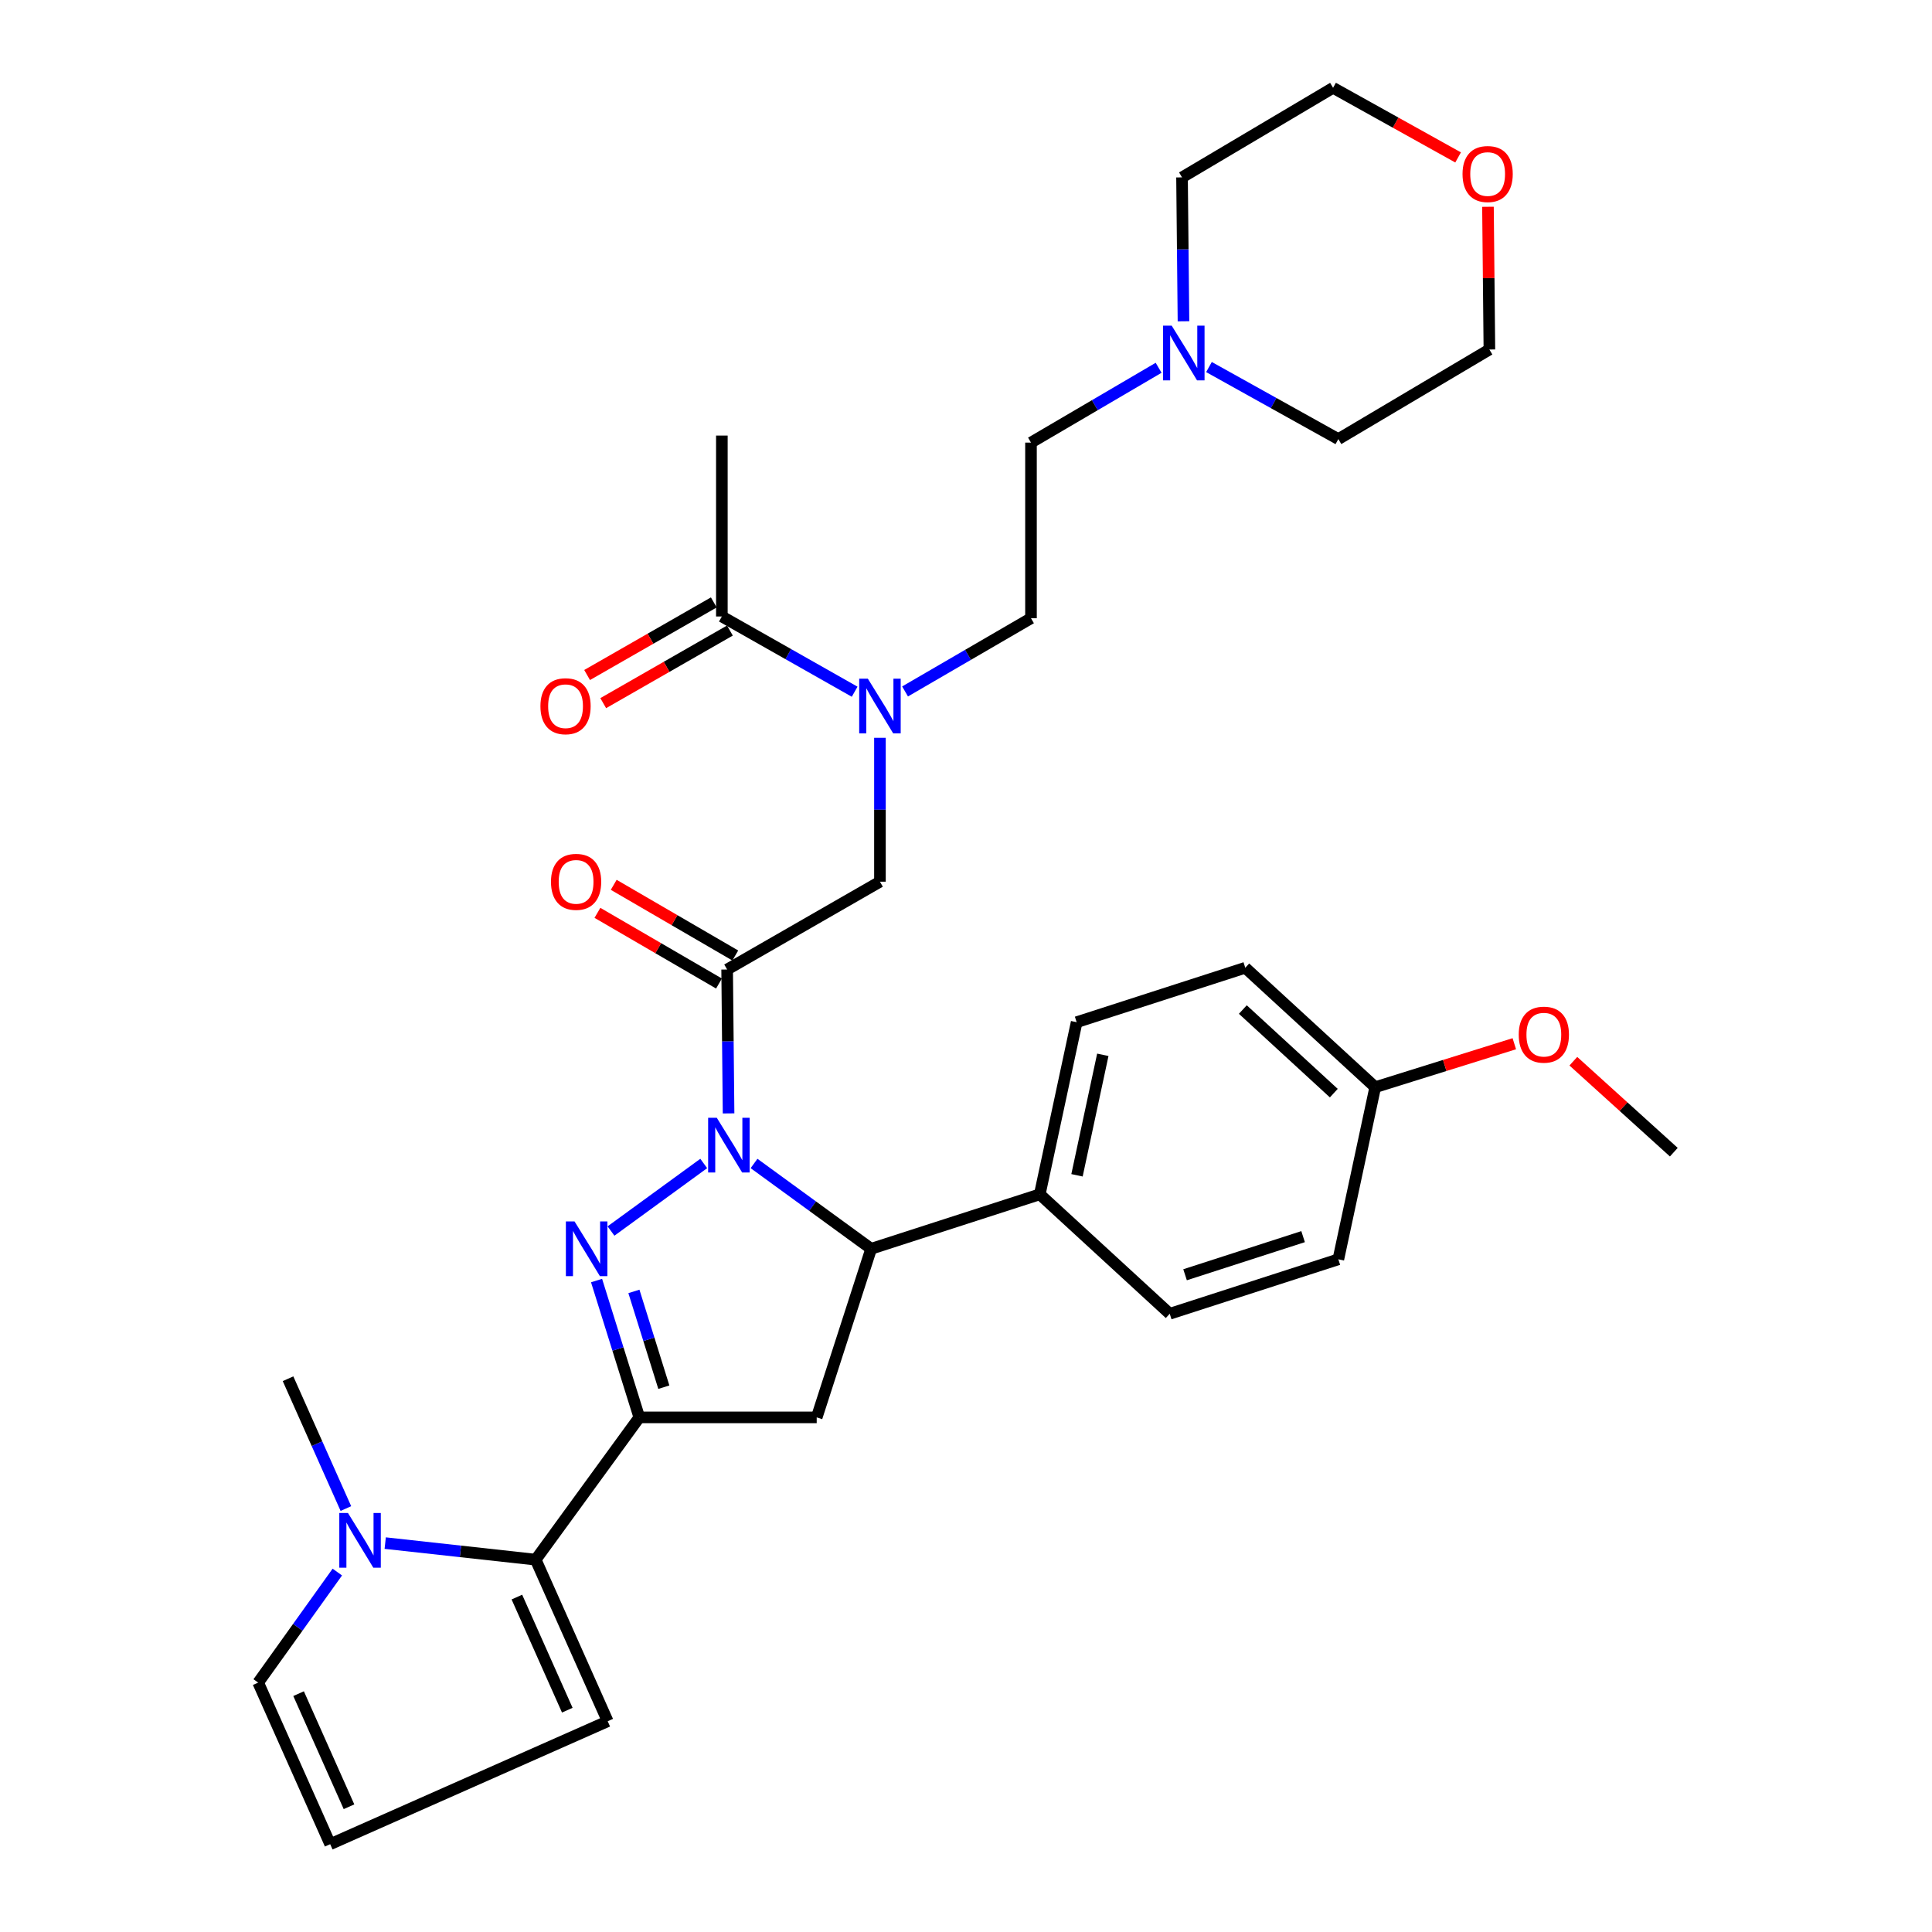 <?xml version='1.0' encoding='iso-8859-1'?>
<svg version='1.1' baseProfile='full'
              xmlns='http://www.w3.org/2000/svg'
                      xmlns:rdkit='http://www.rdkit.org/xml'
                      xmlns:xlink='http://www.w3.org/1999/xlink'
                  xml:space='preserve'
width='1000px' height='1000px' viewBox='0 0 1000 1000'>
<!-- END OF HEADER -->
<rect style='opacity:1.0;fill:#FFFFFF;stroke:none' width='1000' height='1000' x='0' y='0'> </rect>
<path class='bond-0' d='M 468.459,357.892 L 501.048,338.944' style='fill:none;fill-rule:evenodd;stroke:#0000FF;stroke-width:6px;stroke-linecap:butt;stroke-linejoin:miter;stroke-opacity:1' />
<path class='bond-0' d='M 501.048,338.944 L 533.637,319.996' style='fill:none;fill-rule:evenodd;stroke:#000000;stroke-width:6px;stroke-linecap:butt;stroke-linejoin:miter;stroke-opacity:1' />
<path class='bond-1' d='M 455.458,381.884 L 455.458,419.123' style='fill:none;fill-rule:evenodd;stroke:#0000FF;stroke-width:6px;stroke-linecap:butt;stroke-linejoin:miter;stroke-opacity:1' />
<path class='bond-1' d='M 455.458,419.123 L 455.458,456.362' style='fill:none;fill-rule:evenodd;stroke:#000000;stroke-width:6px;stroke-linecap:butt;stroke-linejoin:miter;stroke-opacity:1' />
<path class='bond-2' d='M 442.367,358.034 L 408.001,338.563' style='fill:none;fill-rule:evenodd;stroke:#0000FF;stroke-width:6px;stroke-linecap:butt;stroke-linejoin:miter;stroke-opacity:1' />
<path class='bond-2' d='M 408.001,338.563 L 373.634,319.091' style='fill:none;fill-rule:evenodd;stroke:#000000;stroke-width:6px;stroke-linecap:butt;stroke-linejoin:miter;stroke-opacity:1' />
<path class='bond-3' d='M 373.634,225.45 L 373.634,319.091' style='fill:none;fill-rule:evenodd;stroke:#000000;stroke-width:6px;stroke-linecap:butt;stroke-linejoin:miter;stroke-opacity:1' />
<path class='bond-4' d='M 380.582,494.566 L 349.122,476.275' style='fill:none;fill-rule:evenodd;stroke:#000000;stroke-width:6px;stroke-linecap:butt;stroke-linejoin:miter;stroke-opacity:1' />
<path class='bond-4' d='M 349.122,476.275 L 317.663,457.983' style='fill:none;fill-rule:evenodd;stroke:#FF0000;stroke-width:6px;stroke-linecap:butt;stroke-linejoin:miter;stroke-opacity:1' />
<path class='bond-4' d='M 372.149,509.069 L 340.69,490.778' style='fill:none;fill-rule:evenodd;stroke:#000000;stroke-width:6px;stroke-linecap:butt;stroke-linejoin:miter;stroke-opacity:1' />
<path class='bond-4' d='M 340.69,490.778 L 309.23,472.487' style='fill:none;fill-rule:evenodd;stroke:#FF0000;stroke-width:6px;stroke-linecap:butt;stroke-linejoin:miter;stroke-opacity:1' />
<path class='bond-5' d='M 376.365,501.817 L 455.458,456.362' style='fill:none;fill-rule:evenodd;stroke:#000000;stroke-width:6px;stroke-linecap:butt;stroke-linejoin:miter;stroke-opacity:1' />
<path class='bond-6' d='M 376.365,501.817 L 376.736,539.057' style='fill:none;fill-rule:evenodd;stroke:#000000;stroke-width:6px;stroke-linecap:butt;stroke-linejoin:miter;stroke-opacity:1' />
<path class='bond-6' d='M 376.736,539.057 L 377.106,576.296' style='fill:none;fill-rule:evenodd;stroke:#0000FF;stroke-width:6px;stroke-linecap:butt;stroke-linejoin:miter;stroke-opacity:1' />
<path class='bond-7' d='M 369.464,311.813 L 336.675,330.601' style='fill:none;fill-rule:evenodd;stroke:#000000;stroke-width:6px;stroke-linecap:butt;stroke-linejoin:miter;stroke-opacity:1' />
<path class='bond-7' d='M 336.675,330.601 L 303.885,349.388' style='fill:none;fill-rule:evenodd;stroke:#FF0000;stroke-width:6px;stroke-linecap:butt;stroke-linejoin:miter;stroke-opacity:1' />
<path class='bond-7' d='M 377.805,326.37 L 345.015,345.157' style='fill:none;fill-rule:evenodd;stroke:#000000;stroke-width:6px;stroke-linecap:butt;stroke-linejoin:miter;stroke-opacity:1' />
<path class='bond-7' d='M 345.015,345.157 L 312.226,363.945' style='fill:none;fill-rule:evenodd;stroke:#FF0000;stroke-width:6px;stroke-linecap:butt;stroke-linejoin:miter;stroke-opacity:1' />
<path class='bond-8' d='M 599.698,190.365 L 566.668,209.73' style='fill:none;fill-rule:evenodd;stroke:#0000FF;stroke-width:6px;stroke-linecap:butt;stroke-linejoin:miter;stroke-opacity:1' />
<path class='bond-8' d='M 566.668,209.73 L 533.637,229.094' style='fill:none;fill-rule:evenodd;stroke:#000000;stroke-width:6px;stroke-linecap:butt;stroke-linejoin:miter;stroke-opacity:1' />
<path class='bond-9' d='M 625.759,189.981 L 659.243,208.629' style='fill:none;fill-rule:evenodd;stroke:#0000FF;stroke-width:6px;stroke-linecap:butt;stroke-linejoin:miter;stroke-opacity:1' />
<path class='bond-9' d='M 659.243,208.629 L 692.727,227.276' style='fill:none;fill-rule:evenodd;stroke:#000000;stroke-width:6px;stroke-linecap:butt;stroke-linejoin:miter;stroke-opacity:1' />
<path class='bond-10' d='M 612.565,166.292 L 612.191,129.053' style='fill:none;fill-rule:evenodd;stroke:#0000FF;stroke-width:6px;stroke-linecap:butt;stroke-linejoin:miter;stroke-opacity:1' />
<path class='bond-10' d='M 612.191,129.053 L 611.817,91.814' style='fill:none;fill-rule:evenodd;stroke:#000000;stroke-width:6px;stroke-linecap:butt;stroke-linejoin:miter;stroke-opacity:1' />
<path class='bond-11' d='M 754.713,81.485 L 722.354,63.47' style='fill:none;fill-rule:evenodd;stroke:#FF0000;stroke-width:6px;stroke-linecap:butt;stroke-linejoin:miter;stroke-opacity:1' />
<path class='bond-11' d='M 722.354,63.47 L 689.996,45.455' style='fill:none;fill-rule:evenodd;stroke:#000000;stroke-width:6px;stroke-linecap:butt;stroke-linejoin:miter;stroke-opacity:1' />
<path class='bond-12' d='M 770.171,107.03 L 770.539,143.969' style='fill:none;fill-rule:evenodd;stroke:#FF0000;stroke-width:6px;stroke-linecap:butt;stroke-linejoin:miter;stroke-opacity:1' />
<path class='bond-12' d='M 770.539,143.969 L 770.906,180.908' style='fill:none;fill-rule:evenodd;stroke:#000000;stroke-width:6px;stroke-linecap:butt;stroke-linejoin:miter;stroke-opacity:1' />
<path class='bond-13' d='M 390.287,602.21 L 420.598,624.289' style='fill:none;fill-rule:evenodd;stroke:#0000FF;stroke-width:6px;stroke-linecap:butt;stroke-linejoin:miter;stroke-opacity:1' />
<path class='bond-13' d='M 420.598,624.289 L 450.91,646.367' style='fill:none;fill-rule:evenodd;stroke:#000000;stroke-width:6px;stroke-linecap:butt;stroke-linejoin:miter;stroke-opacity:1' />
<path class='bond-14' d='M 364.252,602.211 L 316.253,637.178' style='fill:none;fill-rule:evenodd;stroke:#0000FF;stroke-width:6px;stroke-linecap:butt;stroke-linejoin:miter;stroke-opacity:1' />
<path class='bond-15' d='M 330.91,733.634 L 277.271,807.274' style='fill:none;fill-rule:evenodd;stroke:#000000;stroke-width:6px;stroke-linecap:butt;stroke-linejoin:miter;stroke-opacity:1' />
<path class='bond-16' d='M 330.91,733.634 L 422.725,733.634' style='fill:none;fill-rule:evenodd;stroke:#000000;stroke-width:6px;stroke-linecap:butt;stroke-linejoin:miter;stroke-opacity:1' />
<path class='bond-17' d='M 330.91,733.634 L 319.844,698.223' style='fill:none;fill-rule:evenodd;stroke:#000000;stroke-width:6px;stroke-linecap:butt;stroke-linejoin:miter;stroke-opacity:1' />
<path class='bond-17' d='M 319.844,698.223 L 308.778,662.813' style='fill:none;fill-rule:evenodd;stroke:#0000FF;stroke-width:6px;stroke-linecap:butt;stroke-linejoin:miter;stroke-opacity:1' />
<path class='bond-17' d='M 343.603,718.007 L 335.857,693.219' style='fill:none;fill-rule:evenodd;stroke:#000000;stroke-width:6px;stroke-linecap:butt;stroke-linejoin:miter;stroke-opacity:1' />
<path class='bond-17' d='M 335.857,693.219 L 328.11,668.432' style='fill:none;fill-rule:evenodd;stroke:#0000FF;stroke-width:6px;stroke-linecap:butt;stroke-linejoin:miter;stroke-opacity:1' />
<path class='bond-18' d='M 422.725,733.634 L 450.91,646.367' style='fill:none;fill-rule:evenodd;stroke:#000000;stroke-width:6px;stroke-linecap:butt;stroke-linejoin:miter;stroke-opacity:1' />
<path class='bond-19' d='M 450.91,646.367 L 538.186,618.182' style='fill:none;fill-rule:evenodd;stroke:#000000;stroke-width:6px;stroke-linecap:butt;stroke-linejoin:miter;stroke-opacity:1' />
<path class='bond-20' d='M 277.271,807.274 L 238.329,802.99' style='fill:none;fill-rule:evenodd;stroke:#000000;stroke-width:6px;stroke-linecap:butt;stroke-linejoin:miter;stroke-opacity:1' />
<path class='bond-20' d='M 238.329,802.99 L 199.386,798.706' style='fill:none;fill-rule:evenodd;stroke:#0000FF;stroke-width:6px;stroke-linecap:butt;stroke-linejoin:miter;stroke-opacity:1' />
<path class='bond-21' d='M 277.271,807.274 L 314.543,890.906' style='fill:none;fill-rule:evenodd;stroke:#000000;stroke-width:6px;stroke-linecap:butt;stroke-linejoin:miter;stroke-opacity:1' />
<path class='bond-21' d='M 267.538,826.648 L 293.629,885.19' style='fill:none;fill-rule:evenodd;stroke:#000000;stroke-width:6px;stroke-linecap:butt;stroke-linejoin:miter;stroke-opacity:1' />
<path class='bond-22' d='M 174.6,813.698 L 154.118,842.306' style='fill:none;fill-rule:evenodd;stroke:#0000FF;stroke-width:6px;stroke-linecap:butt;stroke-linejoin:miter;stroke-opacity:1' />
<path class='bond-22' d='M 154.118,842.306 L 133.635,870.914' style='fill:none;fill-rule:evenodd;stroke:#000000;stroke-width:6px;stroke-linecap:butt;stroke-linejoin:miter;stroke-opacity:1' />
<path class='bond-23' d='M 179.03,780.824 L 164.059,747.228' style='fill:none;fill-rule:evenodd;stroke:#0000FF;stroke-width:6px;stroke-linecap:butt;stroke-linejoin:miter;stroke-opacity:1' />
<path class='bond-23' d='M 164.059,747.228 L 149.088,713.632' style='fill:none;fill-rule:evenodd;stroke:#000000;stroke-width:6px;stroke-linecap:butt;stroke-linejoin:miter;stroke-opacity:1' />
<path class='bond-24' d='M 538.186,618.182 L 557.274,529.089' style='fill:none;fill-rule:evenodd;stroke:#000000;stroke-width:6px;stroke-linecap:butt;stroke-linejoin:miter;stroke-opacity:1' />
<path class='bond-24' d='M 557.453,608.333 L 570.815,545.968' style='fill:none;fill-rule:evenodd;stroke:#000000;stroke-width:6px;stroke-linecap:butt;stroke-linejoin:miter;stroke-opacity:1' />
<path class='bond-25' d='M 538.186,618.182 L 605.451,680.004' style='fill:none;fill-rule:evenodd;stroke:#000000;stroke-width:6px;stroke-linecap:butt;stroke-linejoin:miter;stroke-opacity:1' />
<path class='bond-26' d='M 711.815,562.726 L 644.55,500.913' style='fill:none;fill-rule:evenodd;stroke:#000000;stroke-width:6px;stroke-linecap:butt;stroke-linejoin:miter;stroke-opacity:1' />
<path class='bond-26' d='M 690.373,565.807 L 643.288,522.538' style='fill:none;fill-rule:evenodd;stroke:#000000;stroke-width:6px;stroke-linecap:butt;stroke-linejoin:miter;stroke-opacity:1' />
<path class='bond-27' d='M 711.815,562.726 L 747.81,551.479' style='fill:none;fill-rule:evenodd;stroke:#000000;stroke-width:6px;stroke-linecap:butt;stroke-linejoin:miter;stroke-opacity:1' />
<path class='bond-27' d='M 747.81,551.479 L 783.805,540.231' style='fill:none;fill-rule:evenodd;stroke:#FF0000;stroke-width:6px;stroke-linecap:butt;stroke-linejoin:miter;stroke-opacity:1' />
<path class='bond-28' d='M 711.815,562.726 L 692.727,651.82' style='fill:none;fill-rule:evenodd;stroke:#000000;stroke-width:6px;stroke-linecap:butt;stroke-linejoin:miter;stroke-opacity:1' />
<path class='bond-29' d='M 557.274,529.089 L 644.55,500.913' style='fill:none;fill-rule:evenodd;stroke:#000000;stroke-width:6px;stroke-linecap:butt;stroke-linejoin:miter;stroke-opacity:1' />
<path class='bond-30' d='M 605.451,680.004 L 692.727,651.82' style='fill:none;fill-rule:evenodd;stroke:#000000;stroke-width:6px;stroke-linecap:butt;stroke-linejoin:miter;stroke-opacity:1' />
<path class='bond-30' d='M 613.386,659.812 L 674.48,640.083' style='fill:none;fill-rule:evenodd;stroke:#000000;stroke-width:6px;stroke-linecap:butt;stroke-linejoin:miter;stroke-opacity:1' />
<path class='bond-31' d='M 814.36,549.279 L 840.363,572.821' style='fill:none;fill-rule:evenodd;stroke:#FF0000;stroke-width:6px;stroke-linecap:butt;stroke-linejoin:miter;stroke-opacity:1' />
<path class='bond-31' d='M 840.363,572.821 L 866.365,596.363' style='fill:none;fill-rule:evenodd;stroke:#000000;stroke-width:6px;stroke-linecap:butt;stroke-linejoin:miter;stroke-opacity:1' />
<path class='bond-32' d='M 314.543,890.906 L 170.907,954.545' style='fill:none;fill-rule:evenodd;stroke:#000000;stroke-width:6px;stroke-linecap:butt;stroke-linejoin:miter;stroke-opacity:1' />
<path class='bond-33' d='M 133.635,870.914 L 170.907,954.545' style='fill:none;fill-rule:evenodd;stroke:#000000;stroke-width:6px;stroke-linecap:butt;stroke-linejoin:miter;stroke-opacity:1' />
<path class='bond-33' d='M 154.549,876.629 L 180.64,935.171' style='fill:none;fill-rule:evenodd;stroke:#000000;stroke-width:6px;stroke-linecap:butt;stroke-linejoin:miter;stroke-opacity:1' />
<path class='bond-34' d='M 533.637,229.094 L 533.637,319.996' style='fill:none;fill-rule:evenodd;stroke:#000000;stroke-width:6px;stroke-linecap:butt;stroke-linejoin:miter;stroke-opacity:1' />
<path class='bond-35' d='M 692.727,227.276 L 770.906,180.908' style='fill:none;fill-rule:evenodd;stroke:#000000;stroke-width:6px;stroke-linecap:butt;stroke-linejoin:miter;stroke-opacity:1' />
<path class='bond-36' d='M 611.817,91.814 L 689.996,45.455' style='fill:none;fill-rule:evenodd;stroke:#000000;stroke-width:6px;stroke-linecap:butt;stroke-linejoin:miter;stroke-opacity:1' />
<path  class='atom-0' d='M 449.198 351.291
L 458.478 366.291
Q 459.398 367.771, 460.878 370.451
Q 462.358 373.131, 462.438 373.291
L 462.438 351.291
L 466.198 351.291
L 466.198 379.611
L 462.318 379.611
L 452.358 363.211
Q 451.198 361.291, 449.958 359.091
Q 448.758 356.891, 448.398 356.211
L 448.398 379.611
L 444.718 379.611
L 444.718 351.291
L 449.198 351.291
' fill='#0000FF'/>
<path  class='atom-3' d='M 285.186 456.442
Q 285.186 449.642, 288.546 445.842
Q 291.906 442.042, 298.186 442.042
Q 304.466 442.042, 307.826 445.842
Q 311.186 449.642, 311.186 456.442
Q 311.186 463.322, 307.786 467.242
Q 304.386 471.122, 298.186 471.122
Q 291.946 471.122, 288.546 467.242
Q 285.186 463.362, 285.186 456.442
M 298.186 467.922
Q 302.506 467.922, 304.826 465.042
Q 307.186 462.122, 307.186 456.442
Q 307.186 450.882, 304.826 448.082
Q 302.506 445.242, 298.186 445.242
Q 293.866 445.242, 291.506 448.042
Q 289.186 450.842, 289.186 456.442
Q 289.186 462.162, 291.506 465.042
Q 293.866 467.922, 298.186 467.922
' fill='#FF0000'/>
<path  class='atom-6' d='M 279.724 365.531
Q 279.724 358.731, 283.084 354.931
Q 286.444 351.131, 292.724 351.131
Q 299.004 351.131, 302.364 354.931
Q 305.724 358.731, 305.724 365.531
Q 305.724 372.411, 302.324 376.331
Q 298.924 380.211, 292.724 380.211
Q 286.484 380.211, 283.084 376.331
Q 279.724 372.451, 279.724 365.531
M 292.724 377.011
Q 297.044 377.011, 299.364 374.131
Q 301.724 371.211, 301.724 365.531
Q 301.724 359.971, 299.364 357.171
Q 297.044 354.331, 292.724 354.331
Q 288.404 354.331, 286.044 357.131
Q 283.724 359.931, 283.724 365.531
Q 283.724 371.251, 286.044 374.131
Q 288.404 377.011, 292.724 377.011
' fill='#FF0000'/>
<path  class='atom-7' d='M 606.47 168.565
L 615.75 183.565
Q 616.67 185.045, 618.15 187.725
Q 619.63 190.405, 619.71 190.565
L 619.71 168.565
L 623.47 168.565
L 623.47 196.885
L 619.59 196.885
L 609.63 180.485
Q 608.47 178.565, 607.23 176.365
Q 606.03 174.165, 605.67 173.485
L 605.67 196.885
L 601.99 196.885
L 601.99 168.565
L 606.47 168.565
' fill='#0000FF'/>
<path  class='atom-8' d='M 757.002 90.077
Q 757.002 83.277, 760.362 79.477
Q 763.722 75.677, 770.002 75.677
Q 776.282 75.677, 779.642 79.477
Q 783.002 83.277, 783.002 90.077
Q 783.002 96.957, 779.602 100.877
Q 776.202 104.757, 770.002 104.757
Q 763.762 104.757, 760.362 100.877
Q 757.002 96.997, 757.002 90.077
M 770.002 101.557
Q 774.322 101.557, 776.642 98.677
Q 779.002 95.757, 779.002 90.077
Q 779.002 84.517, 776.642 81.717
Q 774.322 78.877, 770.002 78.877
Q 765.682 78.877, 763.322 81.677
Q 761.002 84.477, 761.002 90.077
Q 761.002 95.797, 763.322 98.677
Q 765.682 101.557, 770.002 101.557
' fill='#FF0000'/>
<path  class='atom-9' d='M 371.009 578.568
L 380.289 593.568
Q 381.209 595.048, 382.689 597.728
Q 384.169 600.408, 384.249 600.568
L 384.249 578.568
L 388.009 578.568
L 388.009 606.888
L 384.129 606.888
L 374.169 590.488
Q 373.009 588.568, 371.769 586.368
Q 370.569 584.168, 370.209 583.488
L 370.209 606.888
L 366.529 606.888
L 366.529 578.568
L 371.009 578.568
' fill='#0000FF'/>
<path  class='atom-13' d='M 297.378 632.207
L 306.658 647.207
Q 307.578 648.687, 309.058 651.367
Q 310.538 654.047, 310.618 654.207
L 310.618 632.207
L 314.378 632.207
L 314.378 660.527
L 310.498 660.527
L 300.538 644.127
Q 299.378 642.207, 298.138 640.007
Q 296.938 637.807, 296.578 637.127
L 296.578 660.527
L 292.898 660.527
L 292.898 632.207
L 297.378 632.207
' fill='#0000FF'/>
<path  class='atom-15' d='M 180.1 783.113
L 189.38 798.113
Q 190.3 799.593, 191.78 802.273
Q 193.26 804.953, 193.34 805.113
L 193.34 783.113
L 197.1 783.113
L 197.1 811.433
L 193.22 811.433
L 183.26 795.033
Q 182.1 793.113, 180.86 790.913
Q 179.66 788.713, 179.3 788.033
L 179.3 811.433
L 175.62 811.433
L 175.62 783.113
L 180.1 783.113
' fill='#0000FF'/>
<path  class='atom-22' d='M 786.091 535.535
Q 786.091 528.735, 789.451 524.935
Q 792.811 521.135, 799.091 521.135
Q 805.371 521.135, 808.731 524.935
Q 812.091 528.735, 812.091 535.535
Q 812.091 542.415, 808.691 546.335
Q 805.291 550.215, 799.091 550.215
Q 792.851 550.215, 789.451 546.335
Q 786.091 542.455, 786.091 535.535
M 799.091 547.015
Q 803.411 547.015, 805.731 544.135
Q 808.091 541.215, 808.091 535.535
Q 808.091 529.975, 805.731 527.175
Q 803.411 524.335, 799.091 524.335
Q 794.771 524.335, 792.411 527.135
Q 790.091 529.935, 790.091 535.535
Q 790.091 541.255, 792.411 544.135
Q 794.771 547.015, 799.091 547.015
' fill='#FF0000'/>
</svg>

